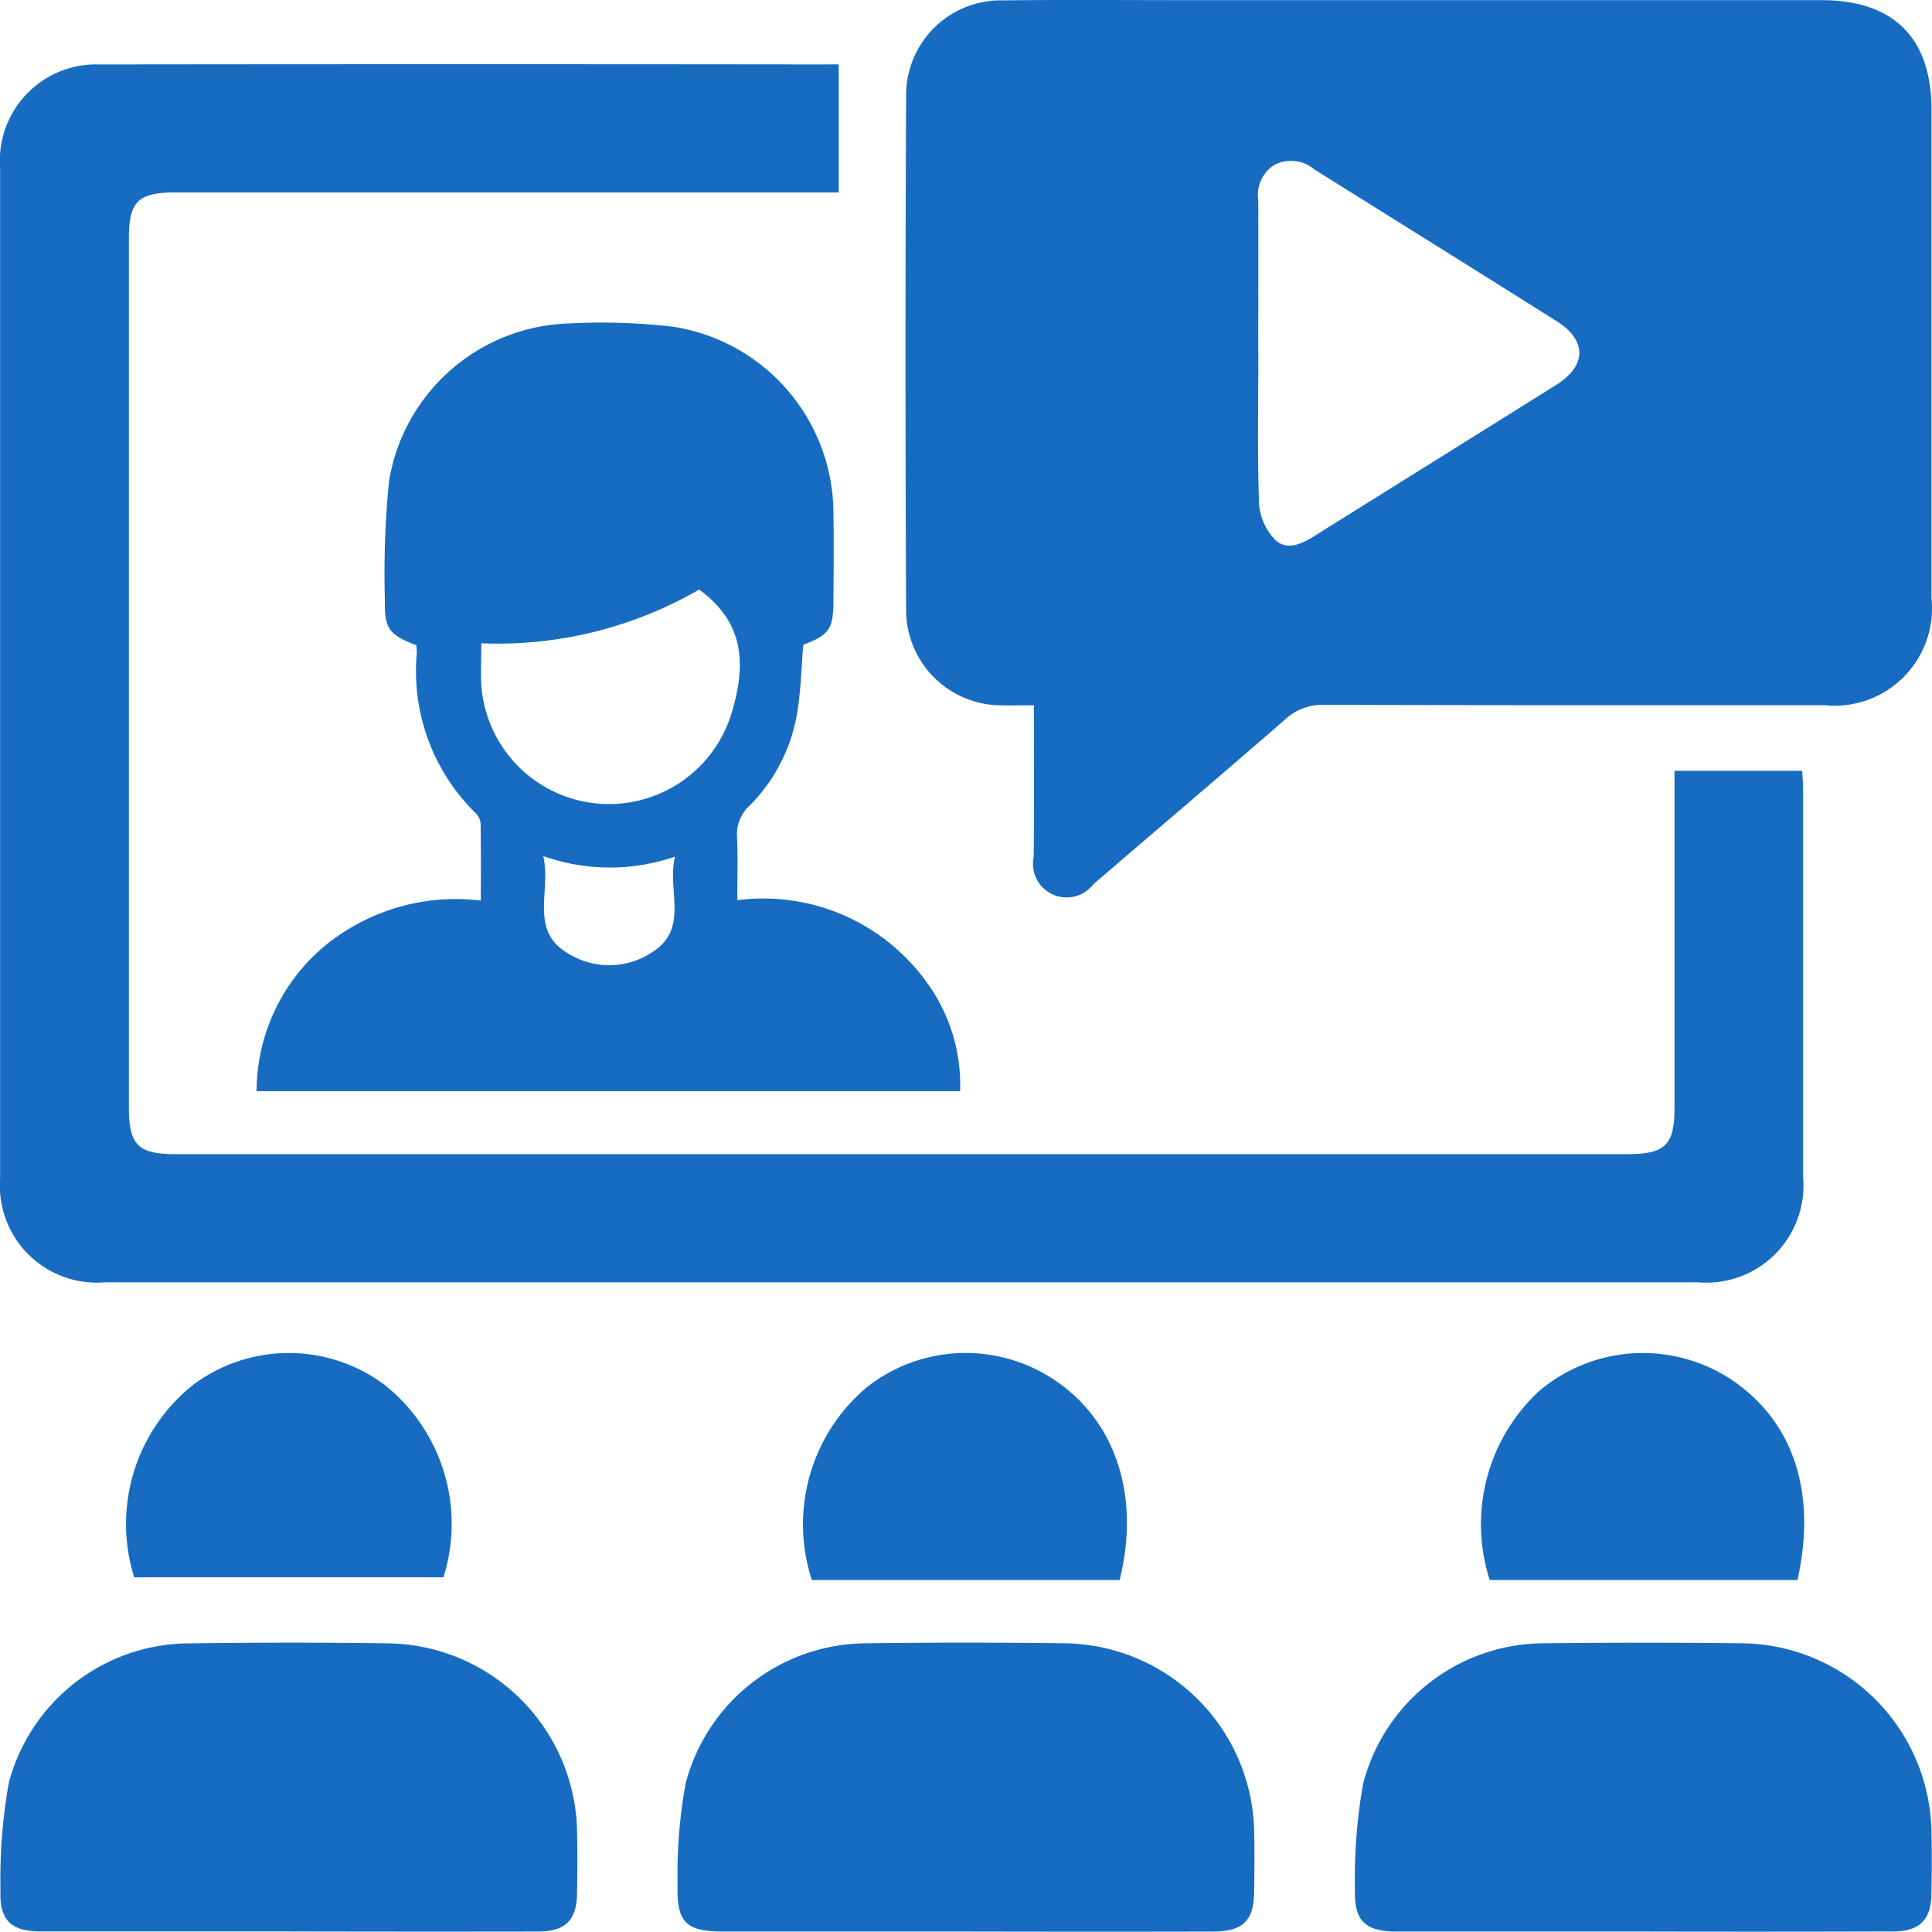 <svg xmlns="http://www.w3.org/2000/svg" width="63.514" height="63.504" viewBox="0 0 63.514 63.504">
  <g id="Group_1464" data-name="Group 1464" transform="translate(-70.727 -4647.193)">
    <path id="Path_295" data-name="Path 295" d="M242.591,4670.38c-.411,0-.756.009-1.1,0a3.133,3.133,0,0,1-3.1-3.061q-.04-8.526,0-17.054a3.113,3.113,0,0,1,3.157-3.06c2.063-.023,4.126-.007,6.19-.007H268.48c2.376,0,3.619,1.24,3.619,3.6v16.068a3.2,3.2,0,0,1-3.516,3.51c-5.487,0-10.975.006-16.462-.012a1.8,1.8,0,0,0-1.287.495c-2.084,1.815-4.194,3.6-6.291,5.408a1.107,1.107,0,0,1-1.958-.908C242.6,4673.73,242.591,4672.09,242.591,4670.38Zm7.379-11.609c0,1.666-.034,3.333.024,5a1.885,1.885,0,0,0,.53,1.167c.371.362.853.149,1.269-.111,2.654-1.663,5.315-3.315,7.967-4.98,1.008-.633,1.017-1.464.018-2.094-2.649-1.671-5.309-3.325-7.963-4.988a1.193,1.193,0,0,0-1.293-.164,1.16,1.16,0,0,0-.555,1.172c.008,1.666,0,3.336,0,5Z" transform="translate(-137.875)" fill="#176cc1"/>
    <path id="Path_296" data-name="Path 296" d="M98.3,4659.18v4.207H76.477c-1.215,0-1.513.3-1.513,1.517v28.578c0,1.21.308,1.519,1.519,1.519h47.755c1.224,0,1.537-.306,1.538-1.5v-11.1h4.2c.01.221.028.434.028.646v12.709a3.192,3.192,0,0,1-3.45,3.459q-26.193,0-52.385,0a3.187,3.187,0,0,1-3.439-3.4q0-16.627,0-33.253a3.165,3.165,0,0,1,3.254-3.385q12-.015,24.01,0A2.936,2.936,0,0,1,98.3,4659.18Z" transform="translate(0 -9.866)" fill="#176cc1"/>
    <path id="Path_297" data-name="Path 297" d="M123.889,4717.68c-.891-.342-1.048-.542-1.032-1.459a31.071,31.071,0,0,1,.135-3.938,6.186,6.186,0,0,1,5.946-5.184,20.027,20.027,0,0,1,3.413.112,6.221,6.221,0,0,1,5.251,6.1c.017.965.006,1.932,0,2.9,0,.933-.143,1.134-.99,1.451-.07.791-.079,1.585-.223,2.354a5.6,5.6,0,0,1-1.538,2.931,1.272,1.272,0,0,0-.418,1.036c.031.656.008,1.315.008,2.078a6.611,6.611,0,0,1,6.252,2.732,5.717,5.717,0,0,1,1.073,3.545H118.639a6.236,6.236,0,0,1,2.265-4.795,6.79,6.79,0,0,1,5.107-1.47c0-.887.007-1.712-.008-2.54a.546.546,0,0,0-.166-.336,6.543,6.543,0,0,1-1.932-5.262A2.011,2.011,0,0,0,123.889,4717.68Zm2.138-.07c0,.527-.026.963,0,1.4a4.21,4.21,0,0,0,8.211.952c.592-1.9.279-3.131-1.05-4.114a13.226,13.226,0,0,1-7.162,1.767Zm2.036,6.994c.267,1.175-.48,2.464.832,3.216a2.546,2.546,0,0,0,2.742-.046c1.24-.783.483-2.03.757-3.146a6.564,6.564,0,0,1-4.332-.018Z" transform="translate(-39.476 -49.274)" fill="#176cc1"/>
    <path id="Path_298" data-name="Path 298" d="M206.006,4962.05h-7.968c-1.245,0-1.562-.292-1.521-1.561a16.345,16.345,0,0,1,.269-3.327,6.166,6.166,0,0,1,5.9-4.588q3.292-.042,6.585,0a6.309,6.309,0,0,1,6.2,6.175c.015.658.008,1.317,0,1.976-.006.973-.368,1.325-1.369,1.326Q210.056,4962.06,206.006,4962.05Z" transform="translate(-103.514 -251.358)" fill="#176cc1"/>
    <path id="Path_299" data-name="Path 299" d="M80.222,4962.04h-8.1c-.991,0-1.379-.359-1.342-1.347a18.182,18.182,0,0,1,.27-3.523,6.152,6.152,0,0,1,5.886-4.6c2.217-.029,4.434-.033,6.651,0a6.3,6.3,0,0,1,6.148,6.157c.015.68.011,1.361,0,2.042-.009.9-.376,1.273-1.286,1.274Q84.338,4962.05,80.222,4962.04Z" transform="translate(-0.037 -251.351)" fill="#176cc1"/>
    <path id="Path_300" data-name="Path 300" d="M331.7,4962.05h-8.032c-1.03,0-1.409-.352-1.372-1.385a17.8,17.8,0,0,1,.265-3.458,6.156,6.156,0,0,1,5.928-4.633q3.291-.038,6.584,0a6.3,6.3,0,0,1,6.174,6.128c.017.7.013,1.4,0,2.107-.01.856-.39,1.236-1.256,1.238Q335.846,4962.06,331.7,4962.05Z" transform="translate(-207.025 -251.358)" fill="#176cc1"/>
    <path id="Path_301" data-name="Path 301" d="M356.355,4906.21H346.238a5.967,5.967,0,0,1,1.623-6.211,5.277,5.277,0,0,1,6.3-.39C356.137,4900.92,357.023,4903.21,356.355,4906.21Z" transform="translate(-226.536 -207.075)" fill="#176cc1"/>
    <path id="Path_302" data-name="Path 302" d="M230.565,4906.2H220.447a5.887,5.887,0,0,1,1.813-6.343,5.246,5.246,0,0,1,6.3-.138C230.422,4901.04,231.252,4903.43,230.565,4906.2Z" transform="translate(-123.03 -207.064)" fill="#176cc1"/>
    <path id="Path_303" data-name="Path 303" d="M104.843,4906.12H94.676a5.847,5.847,0,0,1,1.959-6.341,5.253,5.253,0,0,1,6.252,0,5.833,5.833,0,0,1,1.956,6.341Z" transform="translate(-19.538 -207.075)" fill="#176cc1"/>
  </g>
</svg>
